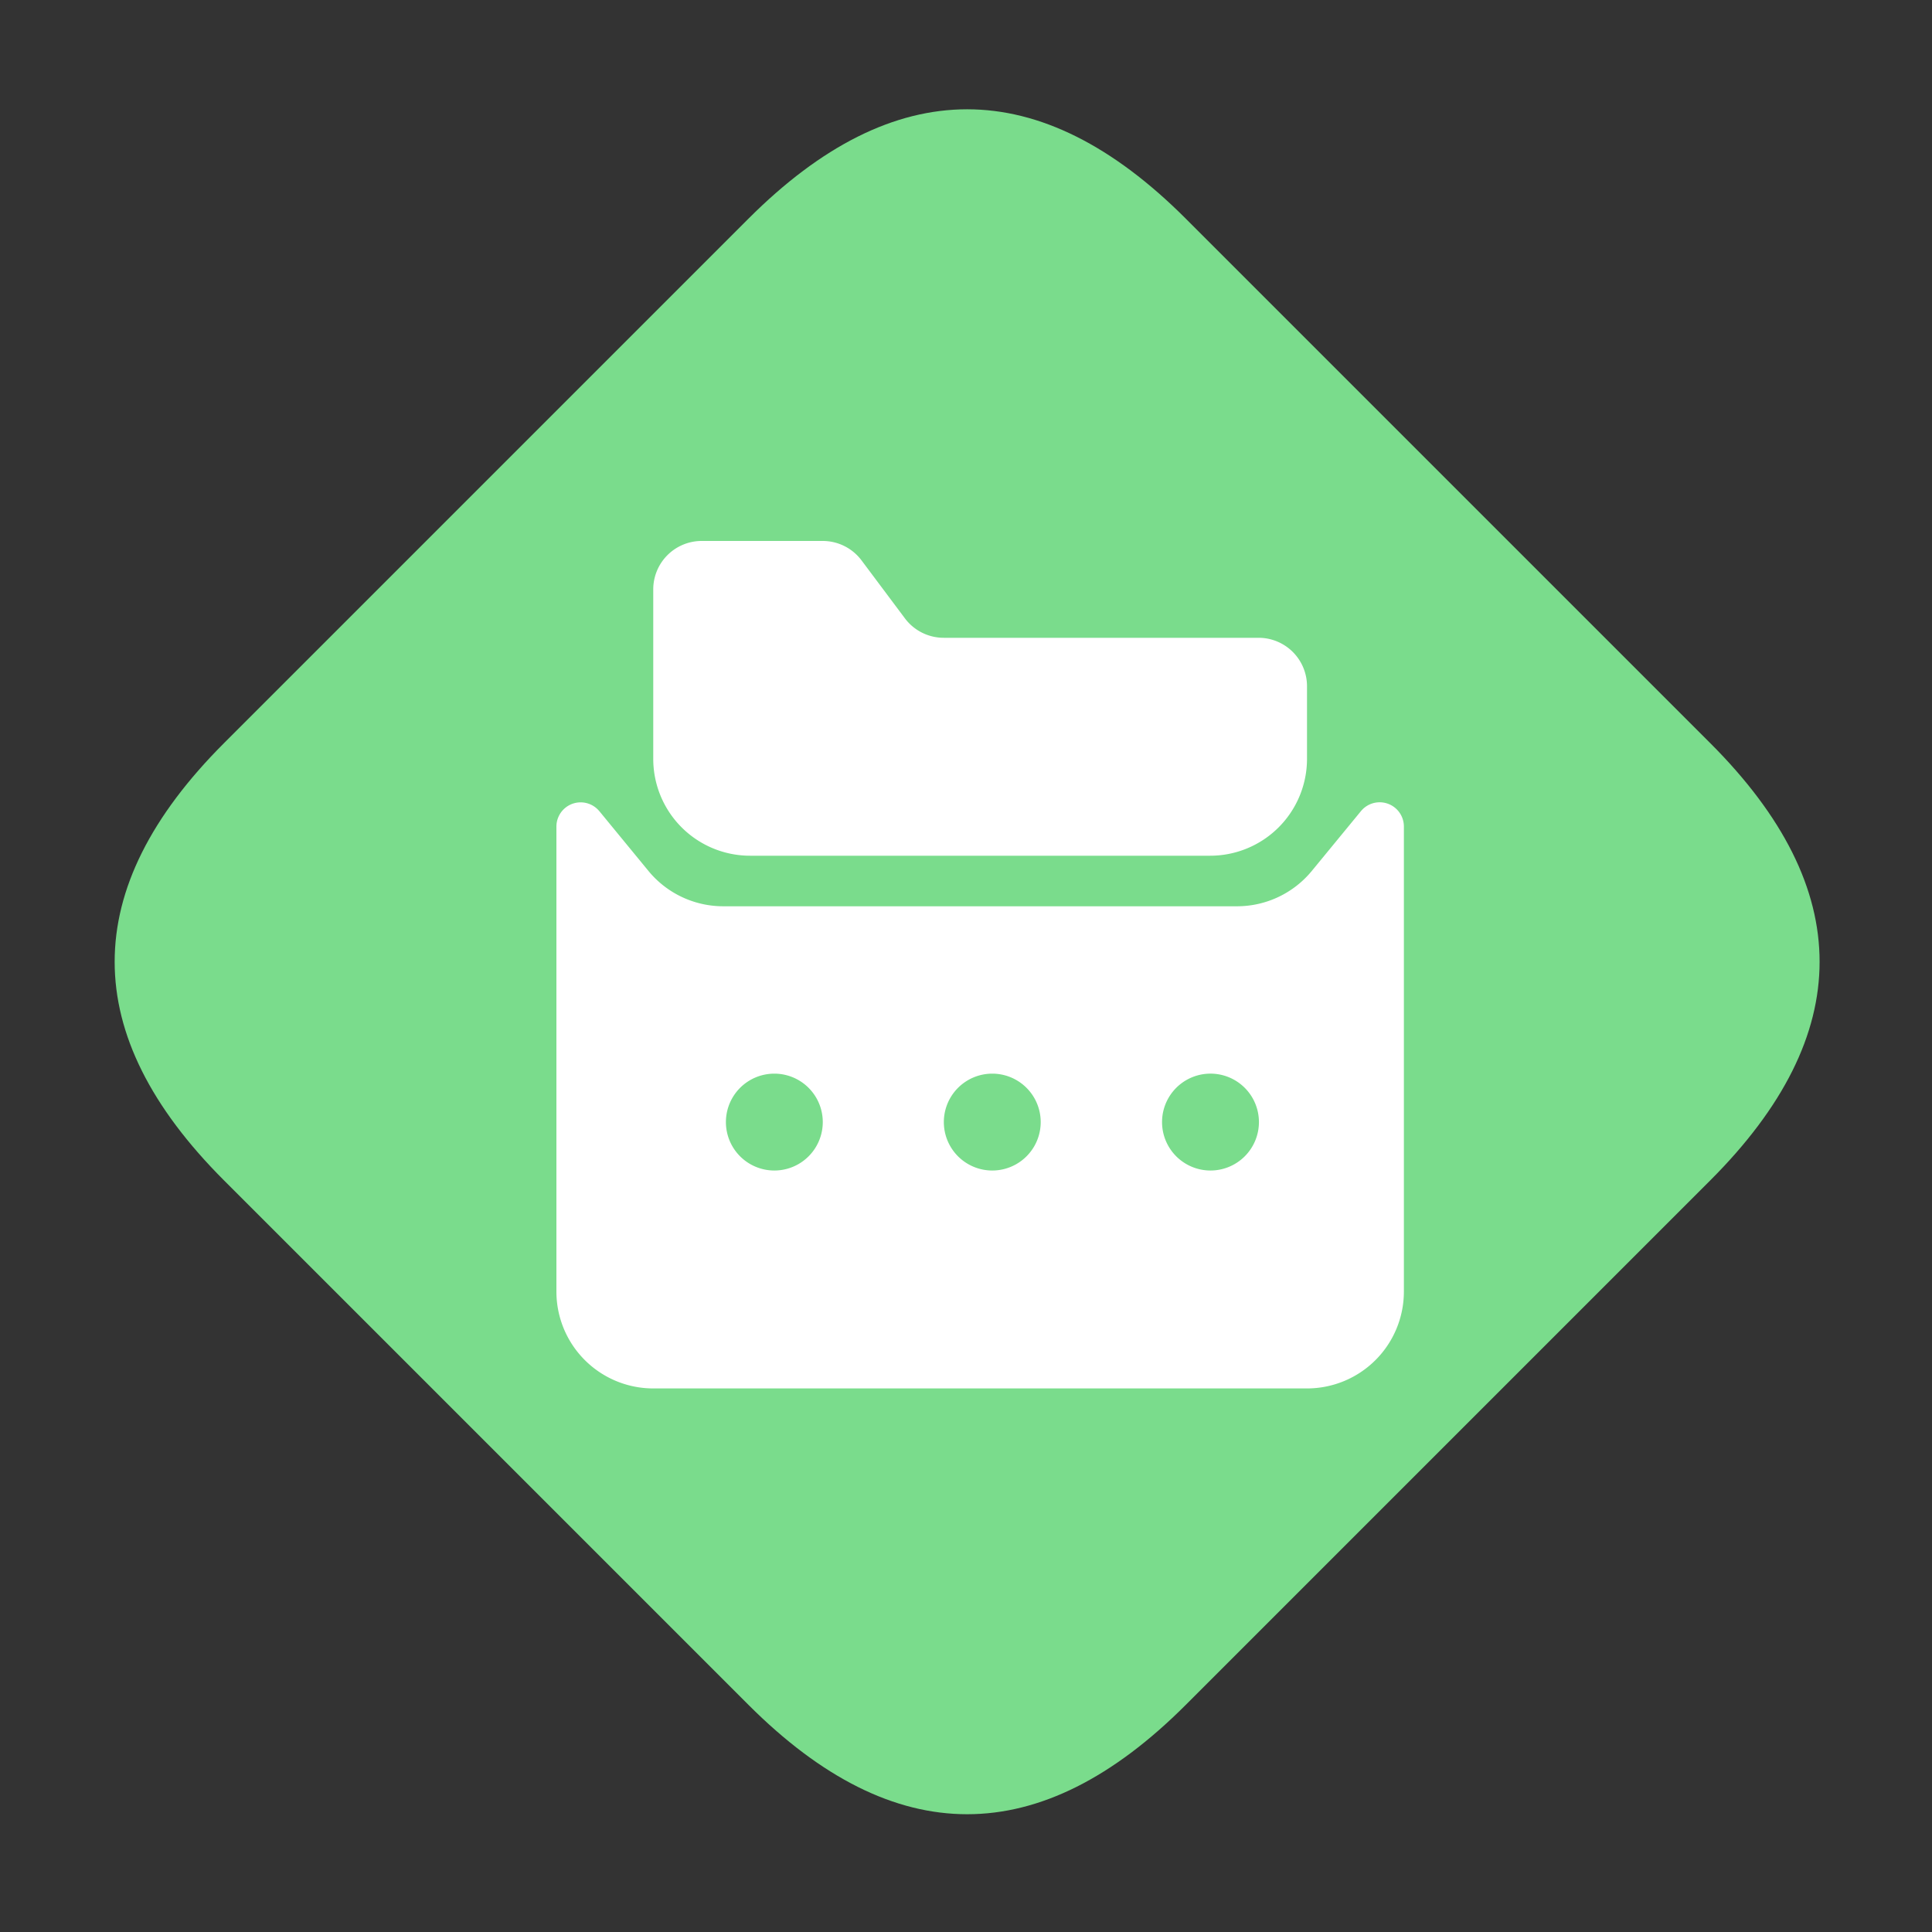 <?xml version="1.0" standalone="no"?><!DOCTYPE svg PUBLIC "-//W3C//DTD SVG 1.1//EN" "http://www.w3.org/Graphics/SVG/1.1/DTD/svg11.dtd"><svg t="1645409495767" class="icon" viewBox="0 0 1024 1024" version="1.1" xmlns="http://www.w3.org/2000/svg" p-id="4417" xmlns:xlink="http://www.w3.org/1999/xlink" width="48" height="48"><rect x="0" y="0" width="1024" height="1024" fill="#333333" stroke="none"/><defs><style type="text/css"></style></defs><path d="M512.598 0m115.852 115.852l278.046 278.046q115.852 115.852 0 231.705l-278.046 278.046q-115.852 115.852-231.705 0l-278.046-278.046q-115.852-115.852 0-231.705l278.046-278.046q115.852-115.852 231.705 0Z" fill="#7ADC8C" p-id="4418"></path><path d="M317.645 429.908l26.026 31.687a51.347 51.347 0 0 0 39.657 18.751h272.327a51.331 51.331 0 0 0 39.649-18.76l26.034-31.678a12.837 12.837 0 0 1 22.749 8.184v246.481a51.339 51.339 0 0 1-51.339 51.323H346.235A51.339 51.339 0 0 1 294.912 684.556V438.092a12.837 12.837 0 0 1 22.733-8.167v-0.016zM371.917 286.72h64.143c8.086 0 15.704 3.809 20.562 10.281l23.02 30.761a25.674 25.674 0 0 0 20.546 10.281H667.075a25.674 25.674 0 0 1 25.666 25.682v38.502a51.339 51.339 0 0 1-51.323 51.323H397.574a51.339 51.339 0 0 1-51.339-51.323V312.377A25.674 25.674 0 0 1 371.917 286.72z m38.502 333.677a25.666 25.666 0 1 0 0-51.339 25.666 25.666 0 0 0 0 51.339z m115.507 0a25.666 25.666 0 1 0 0-51.339 25.666 25.666 0 0 0 0 51.339z m115.499 0a25.674 25.674 0 1 0 0-51.347 25.674 25.674 0 0 0 0 51.347z" fill="#FFFFFF" p-id="4419"></path></svg>